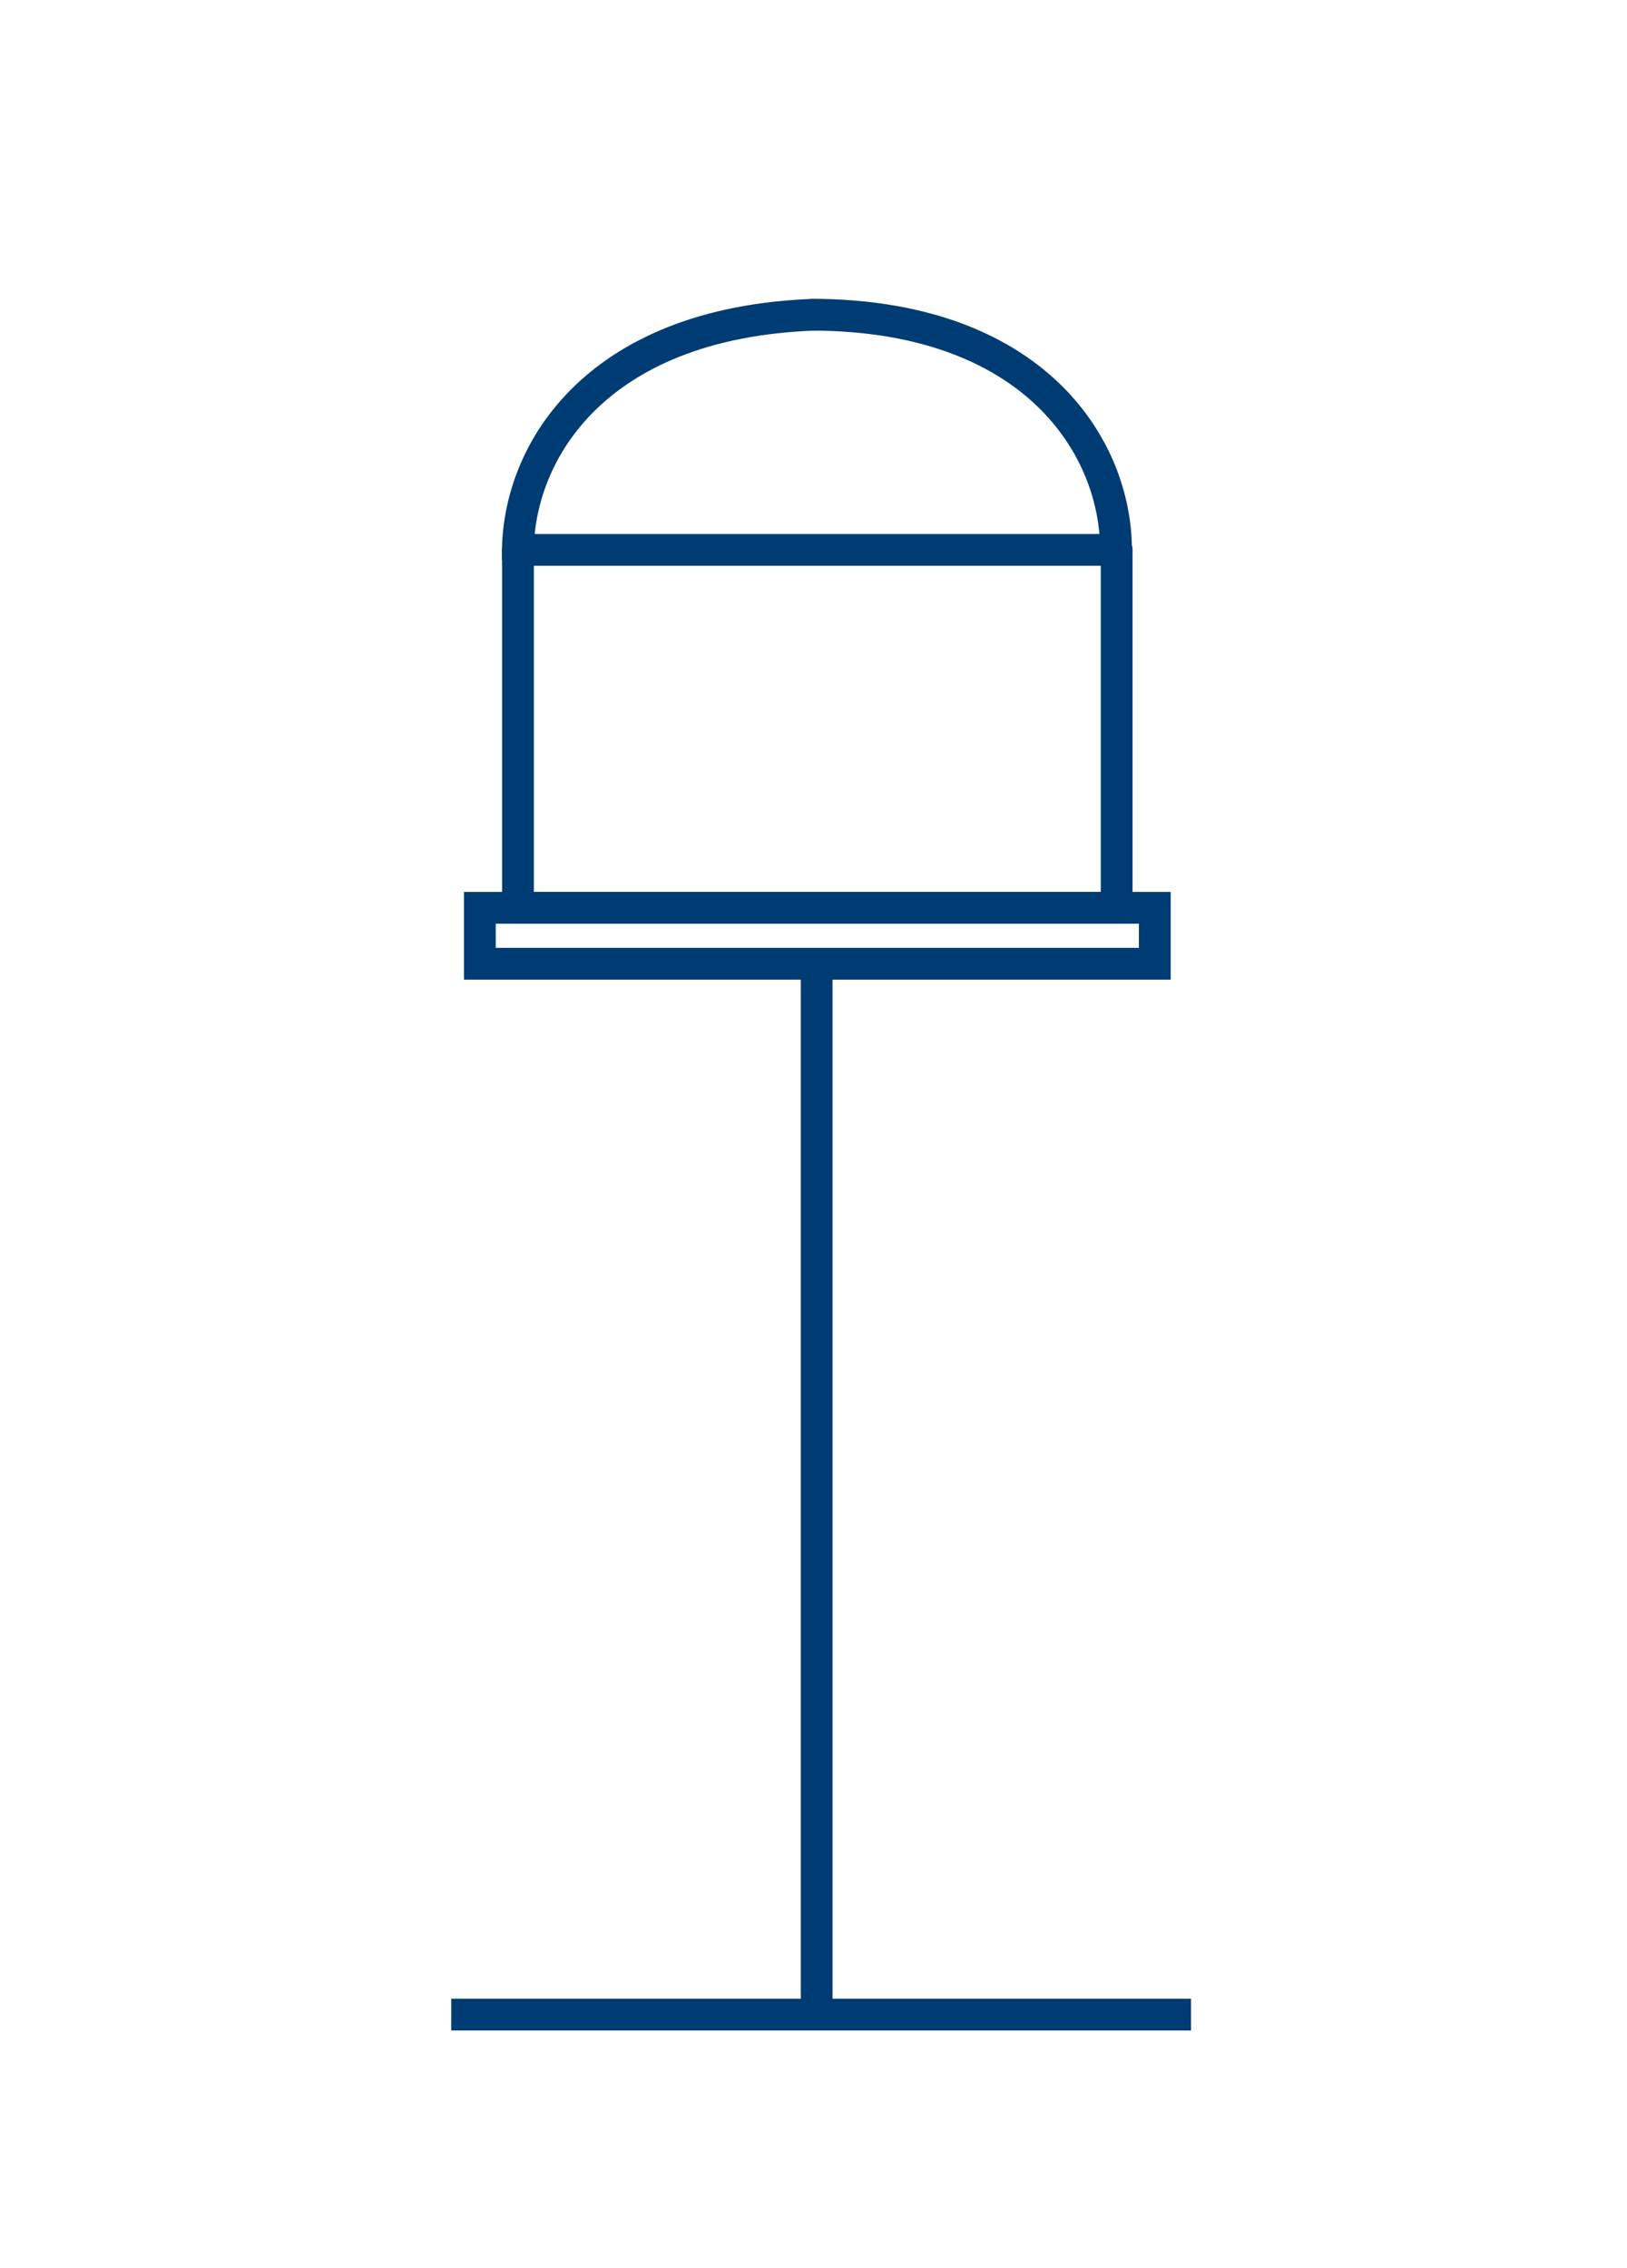 <?xml version="1.0" encoding="utf-8"?>
<!-- Generator: $$$/GeneralStr/196=Adobe Illustrator 27.6.0, SVG Export Plug-In . SVG Version: 6.00 Build 0)  -->
<!DOCTYPE svg PUBLIC "-//W3C//DTD SVG 1.1//EN" "http://www.w3.org/Graphics/SVG/1.1/DTD/svg11.dtd">
<svg version="1.1" id="Ebene_1" xmlns:x="http://ns.adobe.com/Extensibility/1.0/" xmlns:i="http://ns.adobe.com/AdobeIllustrator/10.0/" xmlns:graph="http://ns.adobe.com/Graphs/1.0/"
	 xmlns="http://www.w3.org/2000/svg" xmlns:xlink="http://www.w3.org/1999/xlink" x="0px" y="0px" viewBox="0 0 256 356.8"
	 style="enable-background:new 0 0 256 356.8;" xml:space="preserve">
<style type="text/css">
	.st0{fill:none;stroke:#003C74;stroke-width:5;stroke-linecap:round;stroke-linejoin:round;stroke-miterlimit:10;}
	.st1{fill:none;stroke:#003C74;stroke-width:5;stroke-miterlimit:10;}
</style>
<rect x="81.5" y="86.5" class="st0" width="94.2" height="56.3"/>
<rect x="75.5" y="142.8" class="st1" width="106.2" height="8.8"/>
<g>
	<path class="st1" d="M127.5,49.5c35.3,0,48.1,20.9,48.1,37"/>
	<path class="st1" d="M128.3,49.5C93,50.7,80.9,72,81.5,88.1"/>
</g>
<line class="st1" x1="128.5" y1="151.7" x2="128.5" y2="315.8"/>
<line class="st1" x1="187.4" y1="316.9" x2="71" y2="316.9"/>
</svg>
